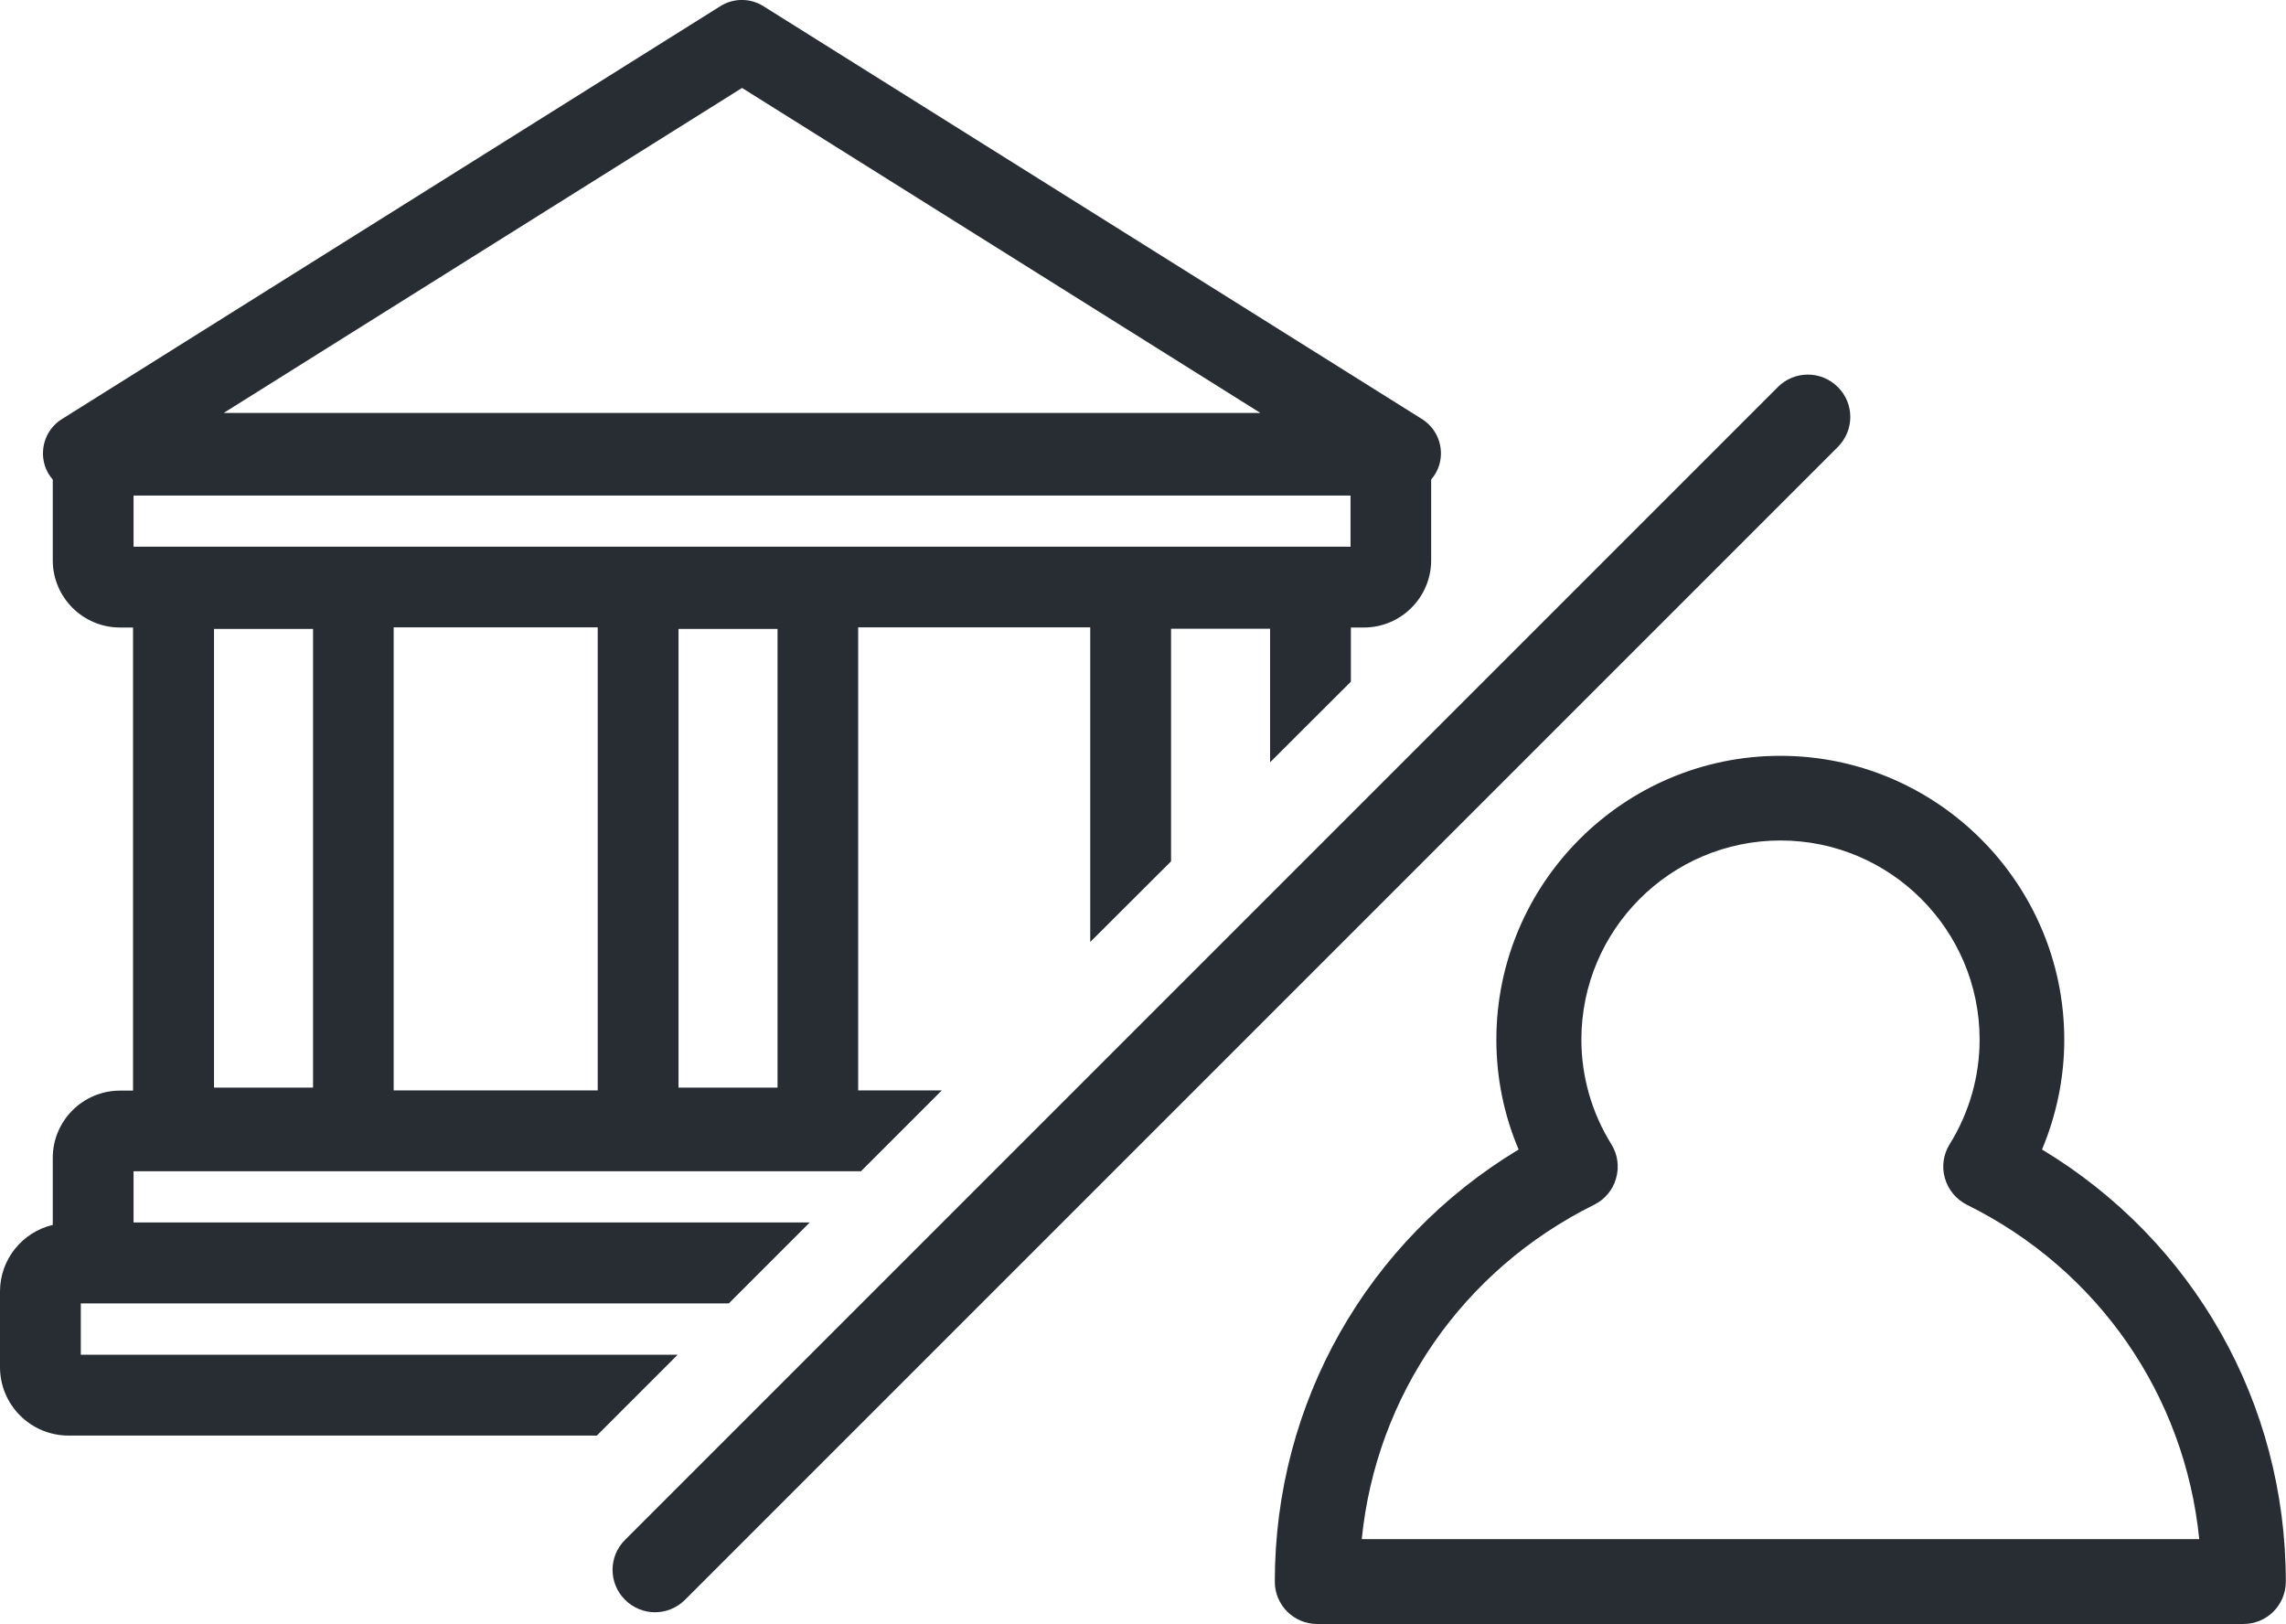 <?xml version="1.0" encoding="UTF-8"?>
<svg id="Layer_1" data-name="Layer 1" xmlns="http://www.w3.org/2000/svg" viewBox="0 0 130.42 92.65">
  <defs>
    <style>
      .cls-1 {
        fill: #282d33;
      }
    </style>
  </defs>
  <path class="cls-1" d="M104.85,22.08c-.95-.95-2.48-.94-3.42,0L35.66,87.85c-.95,.94-.95,2.48,0,3.42,.47,.47,1.09,.71,1.71,.71s1.24-.24,1.71-.71L104.85,25.5c.95-.95,.95-2.48,0-3.42Z"/>
  <path class="cls-1" d="M4.61,77.28v-2.92H41.58l4.62-4.62H7.62v-2.92H49.12l4.61-4.61h-4.77v-26.42h13.24v17.95l4.61-4.6v-13.27h5.65v7.62l4.61-4.6v-3.09h.74c2.12,0,3.84-1.72,3.84-3.84v-4.6c.21-.25,.38-.54,.47-.86,.28-.99-.12-2.04-.99-2.59L43.55,.35c-.75-.47-1.7-.47-2.45,0L3.53,23.91c-.87,.54-1.27,1.6-.99,2.59,.09,.33,.26,.62,.47,.86v4.6c0,2.12,1.72,3.84,3.84,3.84h.74v26.42h-.74c-2.12,0-3.84,1.72-3.84,3.84v3.82c-1.72,.41-3.01,1.95-3.01,3.8v4.31c0,2.16,1.75,3.91,3.91,3.91h30.14l4.61-4.61H4.61Zm13.25-15.23h-5.65v-26.17h5.65v26.17Zm16.24,.16h-11.64v-26.42h11.64v26.42Zm10.26-.16h-5.65v-26.17h5.65v26.17Zm-2.02-57.03l29.57,18.54H12.76L42.33,5.02ZM7.62,28.27H77.05v2.92H7.62v-2.92Z"/>
  <path class="cls-1" d="M116.5,65.58c.83-1.98,1.27-4.1,1.27-6.26,0-8.93-7.27-16.2-16.2-16.2s-16.2,7.27-16.2,16.2c0,2.16,.43,4.28,1.27,6.26-8.64,5.21-13.91,14.45-13.91,24.65,0,1.34,1.08,2.42,2.42,2.42h52.84c1.34,0,2.42-1.08,2.42-2.42,0-10.2-5.27-19.44-13.91-24.65Zm-38.81,22.23c.82-8.18,5.74-15.35,13.26-19.08,.61-.3,1.07-.85,1.25-1.51,.19-.66,.09-1.36-.27-1.94-1.12-1.8-1.71-3.87-1.71-5.97,0-6.26,5.09-11.36,11.36-11.36s11.36,5.1,11.36,11.36c0,2.1-.59,4.17-1.71,5.97-.36,.58-.46,1.28-.27,1.94,.19,.66,.64,1.2,1.25,1.51,7.52,3.72,12.44,10.89,13.26,19.08h-47.76Z"/>
</svg>